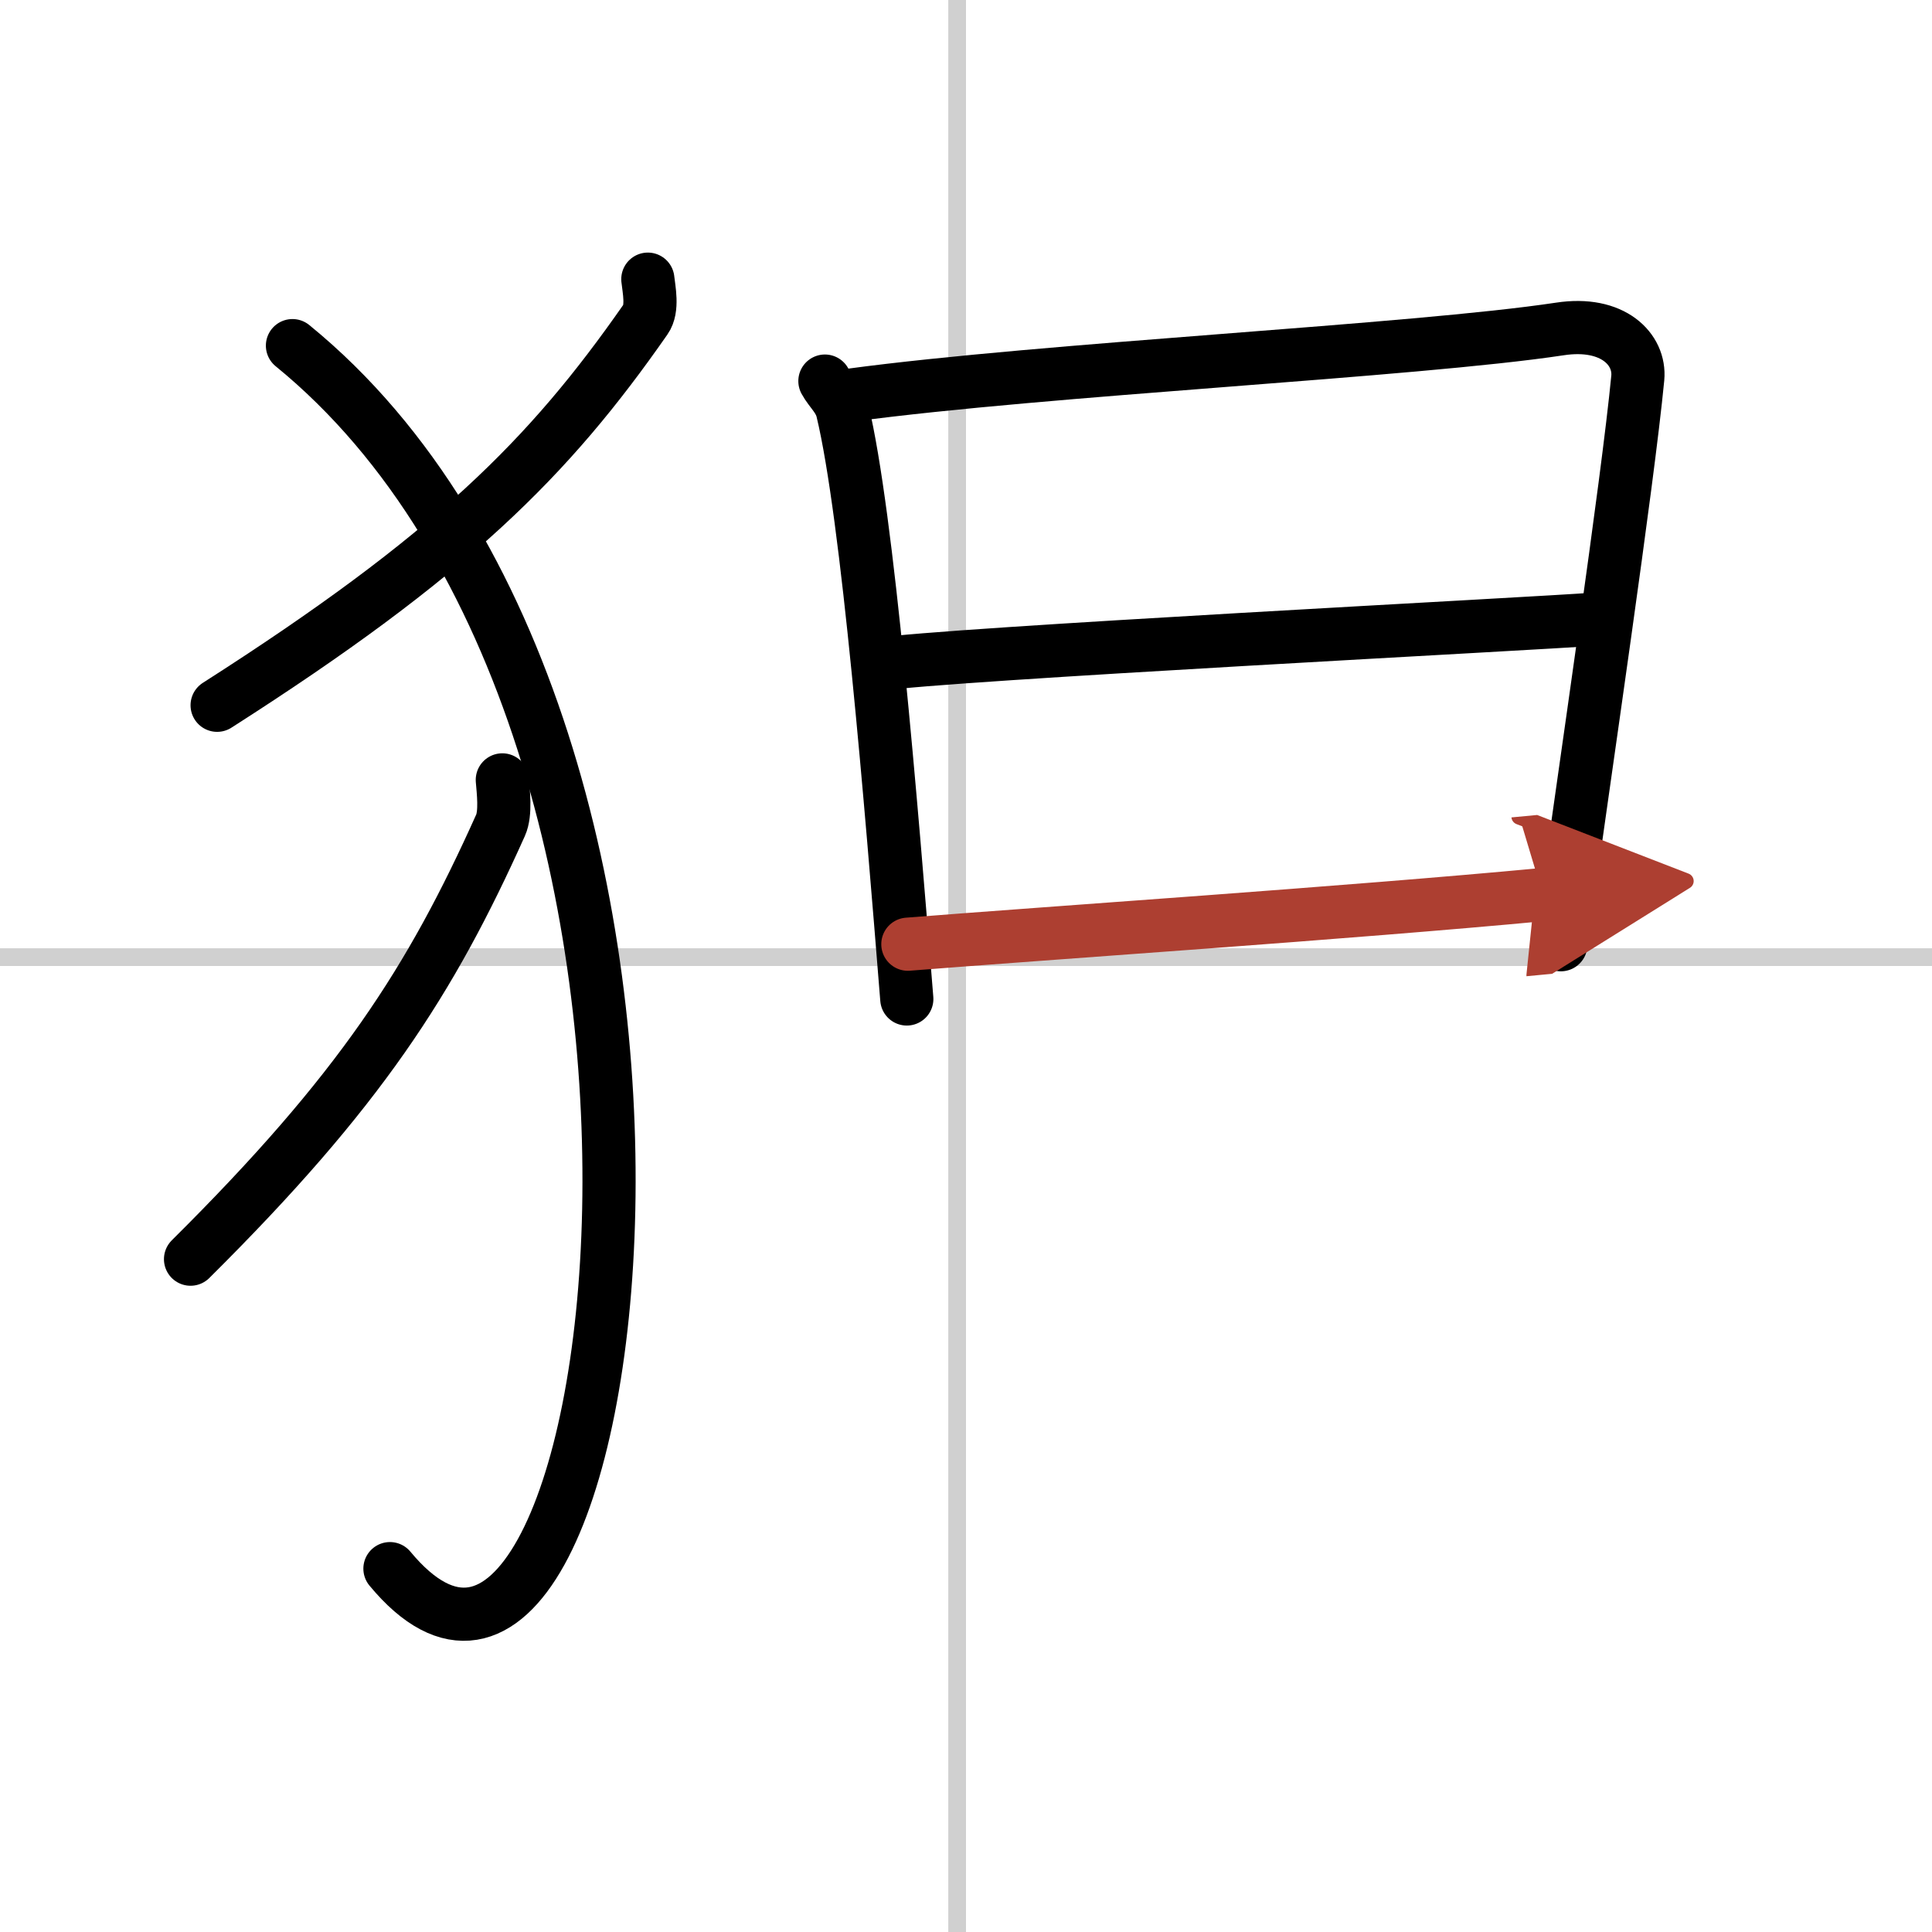 <svg width="400" height="400" viewBox="0 0 109 109" xmlns="http://www.w3.org/2000/svg"><defs><marker id="a" markerWidth="4" orient="auto" refX="1" refY="5" viewBox="0 0 10 10"><polyline points="0 0 10 5 0 10 1 5" fill="#ad3f31" stroke="#ad3f31"/></marker></defs><g fill="none" stroke="#000" stroke-linecap="round" stroke-linejoin="round" stroke-width="3"><rect width="100%" height="100%" fill="#fff" stroke="#fff"/><line x1="54" x2="54" y2="109" stroke="#d0d0d0" stroke-width="1"/><line x2="109" y1="54" y2="54" stroke="#d0d0d0" stroke-width="1"/><path d="m36.55 15.75c0.06 0.57 0.3 1.66-0.13 2.27-5.44 7.81-10.96 13.33-24.17 21.77"/><path d="m16.5 19.5c27 22 18.75 85 5.5 69"/><path d="m28.34 44c0.05 0.64 0.21 1.87-0.1 2.56-3.94 8.78-7.93 14.99-17.49 24.48"/><path d="m46.54 21.5c0.31 0.57 0.82 0.96 0.99 1.67 1.42 5.88 2.75 22.23 3.63 33.19"/><path d="m48.01 22.29c10.98-1.48 31.79-2.49 39.99-3.73 3.01-0.46 4.55 1.16 4.4 2.77-0.57 5.93-2.97 22.07-4.34 31.97"/><path d="m49.55 37.49c3.58-0.58 37.49-2.32 40.44-2.56"/><path d="m51.22 53.27c7.9-0.63 24.91-1.77 35.82-2.8" marker-end="url(#a)" stroke="#ad3f31"/></g></svg>
